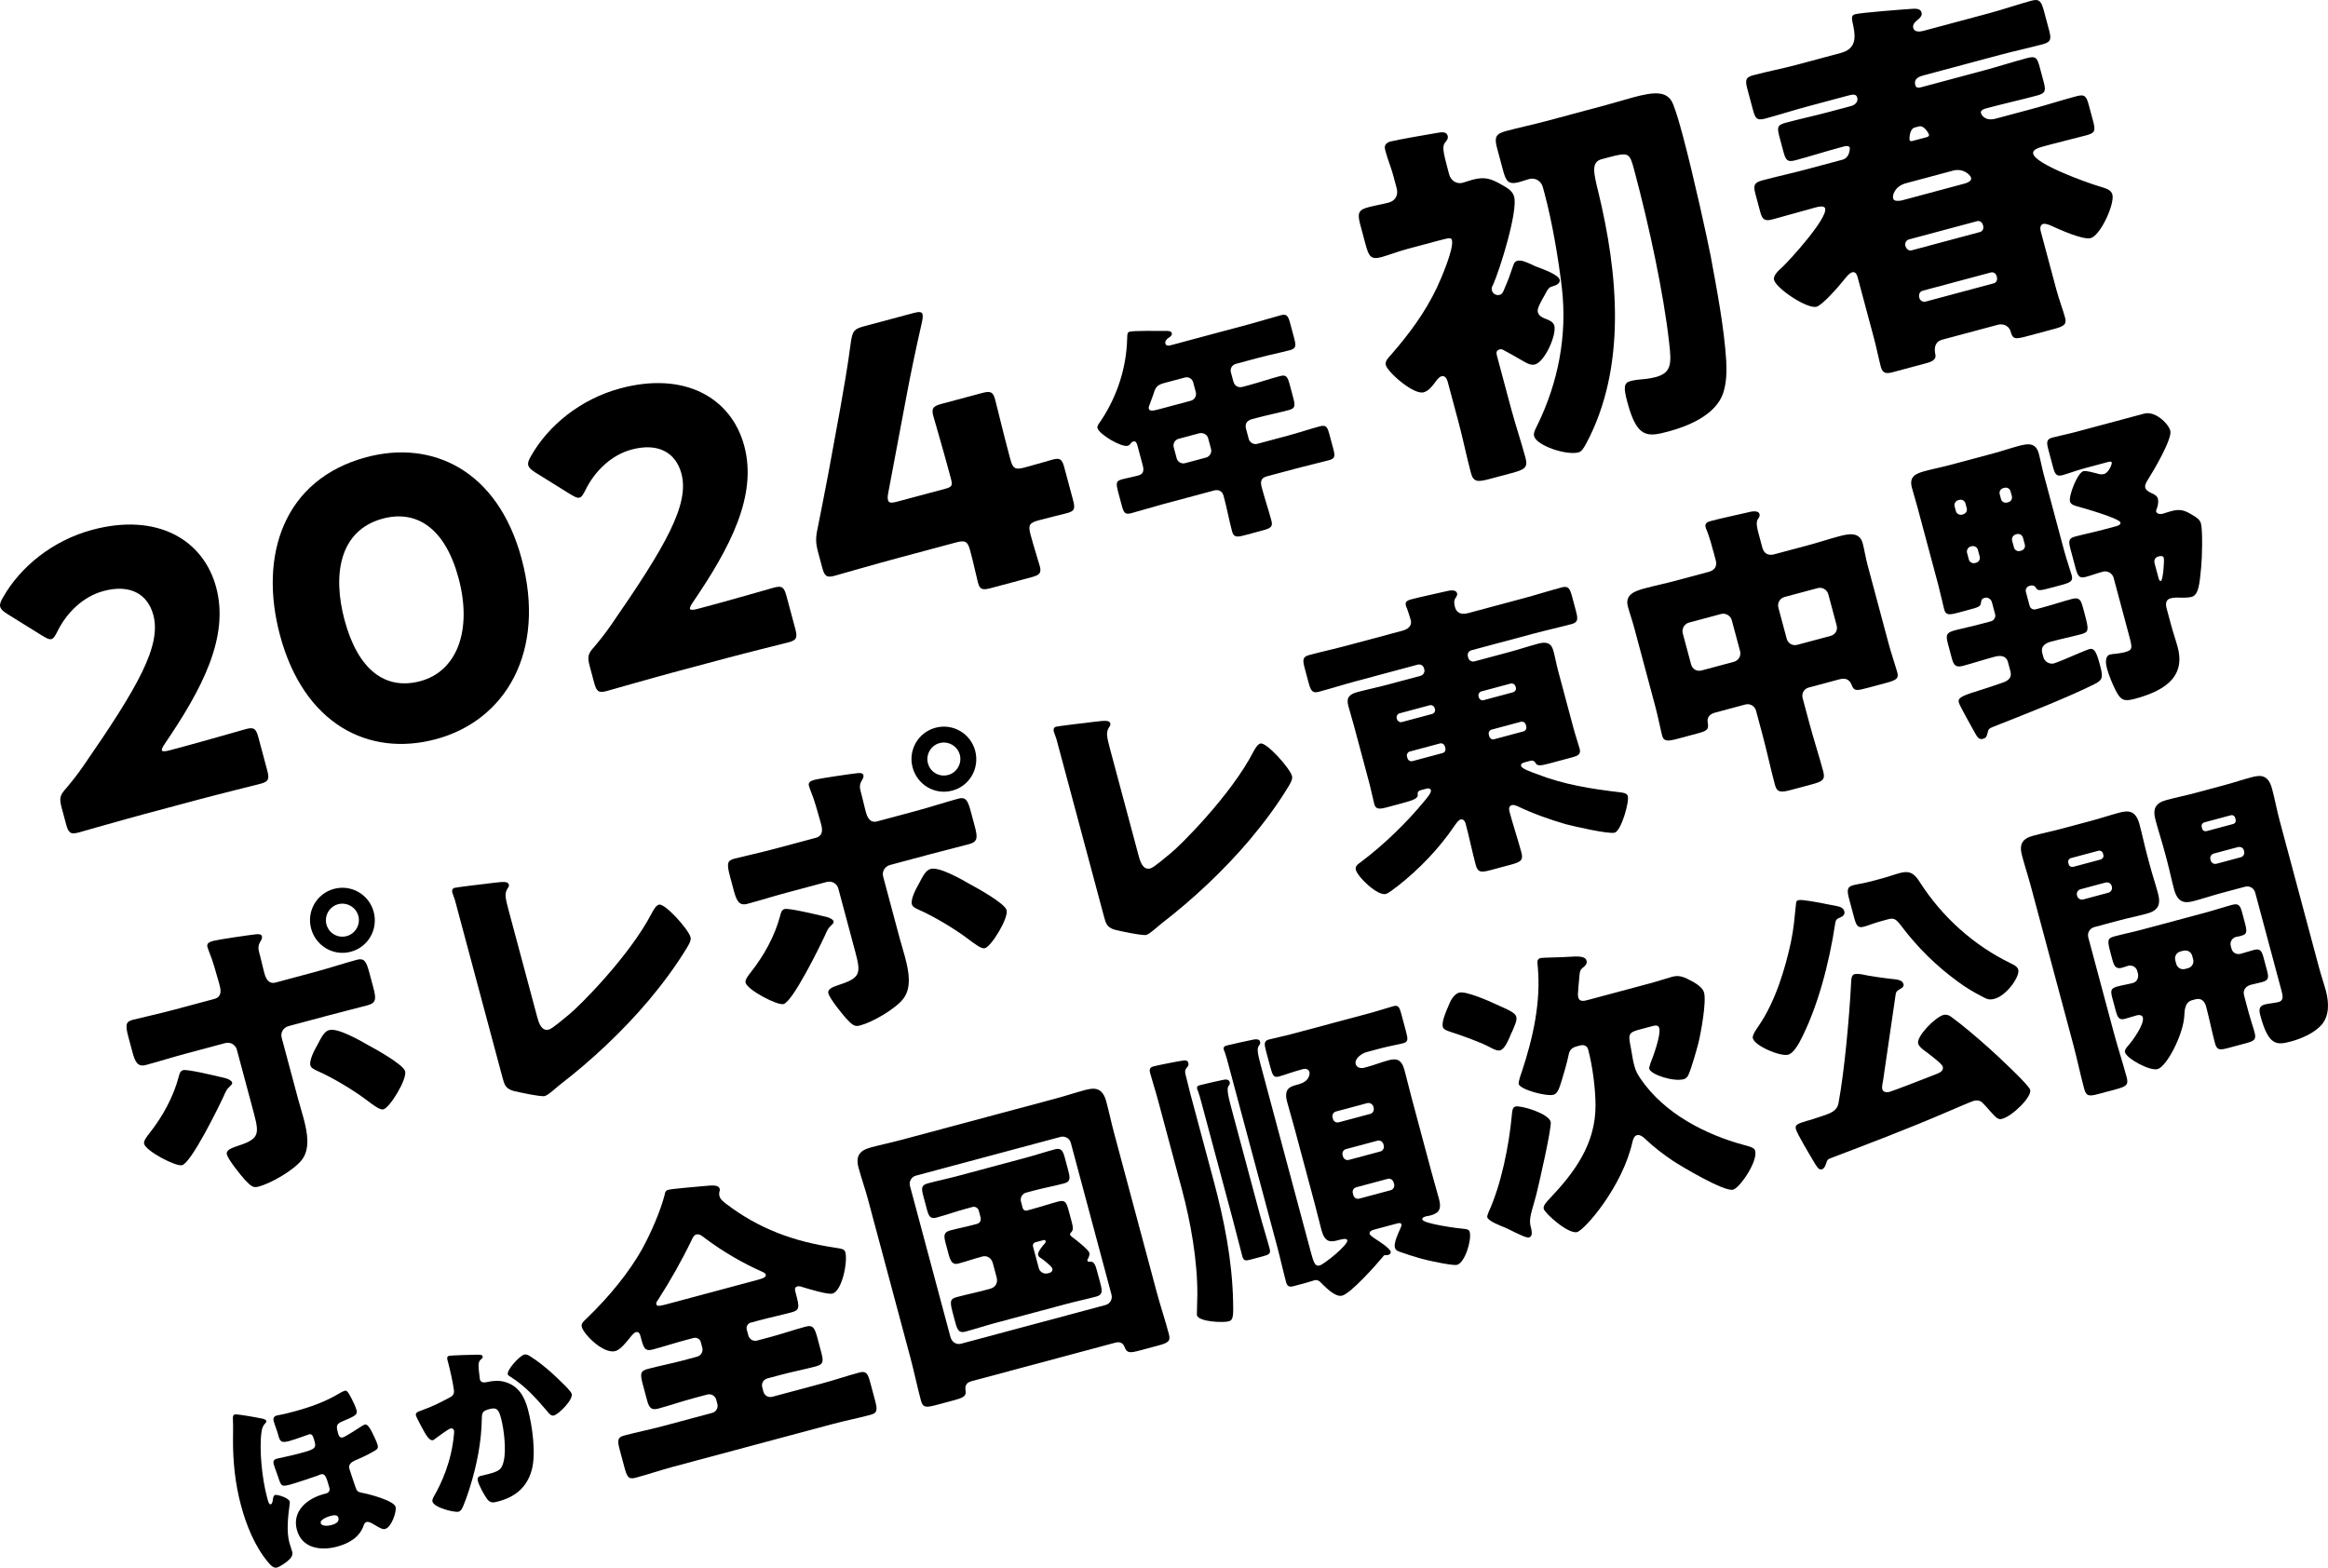 <?xml version="1.0" encoding="UTF-8"?><svg id="_レイヤー_1" xmlns="http://www.w3.org/2000/svg" viewBox="0 0 284.198 191.398"><defs><style>.cls-1{stroke-width:0px;}</style></defs><path class="cls-1" d="m22.434,91.142c2.377-.637,7.291-2.051,7.61-2.137.961-.257,1.217-.032,1.499,1.02l1.078,4.023c.282,1.052.172,1.375-.789,1.633-.319.086-5.282,1.317-7.659,1.954l-6.538,1.752c-2.424.649-7.749,2.174-8.068,2.26-.961.257-1.217.032-1.499-1.02l-.527-1.966c-.318-1.189-.266-1.546.568-2.455.743-.885,1.327-1.629,2-2.594,6.749-9.746,9.614-14.777,8.61-18.526-.674-2.515-2.785-3.811-6.076-2.93-2.607.698-4.592,2.798-5.635,4.94-.289.567-.457.857-.731.931s-.565-.094-1.086-.395l-4.351-2.705c-.477-.313-.732-.539-.818-.859-.074-.274.035-.598.337-1.119,2.13-3.756,6.072-6.968,10.918-8.266,7.864-2.107,13.545,1.173,15.113,7.026,1.629,6.081-1.721,12.417-6.293,19.13-.28.418-.369.638-.332.775s.336.155.885.008l1.783-.478Z"/><path class="cls-1" d="m63.681,68.233c3.038,11.339-1.965,19.735-10.469,22.014-8.23,2.205-16.128-1.854-19.03-12.689-2.609-9.738.438-19.032,10.542-21.739,8.047-2.156,16.055,1.579,18.958,12.415Zm-21.621,7.459c1.641,6.127,5.002,8.607,9.253,7.468,4.481-1.2,6.372-6.215,4.669-12.57-1.641-6.127-5.135-8.376-9.25-7.273-5.303,1.421-6.154,6.843-4.672,12.375Z"/><path class="cls-1" d="m86.9,73.871c2.377-.637,7.291-2.051,7.61-2.137.961-.257,1.217-.032,1.499,1.02l1.078,4.023c.282,1.052.172,1.375-.789,1.633-.319.086-5.282,1.317-7.659,1.954l-6.538,1.752c-2.424.649-7.749,2.174-8.068,2.26-.961.257-1.217.032-1.499-1.02l-.527-1.966c-.318-1.189-.266-1.546.568-2.455.743-.885,1.327-1.629,2-2.594,6.749-9.746,9.614-14.777,8.61-18.526-.674-2.515-2.785-3.811-6.076-2.93-2.607.698-4.592,2.798-5.635,4.94-.289.567-.457.857-.731.931s-.565-.094-1.086-.395l-4.351-2.705c-.477-.313-.732-.539-.818-.859-.074-.274.035-.598.337-1.119,2.13-3.756,6.072-6.968,10.918-8.266,7.864-2.107,13.545,1.173,15.113,7.026,1.629,6.081-1.721,12.417-6.293,19.13-.28.418-.369.638-.332.775s.336.155.885.008l1.783-.478Z"/><path class="cls-1" d="m125.804,65.261c.416,1.554.973,3.267,1.133,3.862.233.868-.051,1.092-1.057,1.361l-4.893,1.311c-1.006.269-1.362.218-1.595-.651-.159-.595-.534-2.356-.95-3.91-.306-1.143-.596-1.311-1.739-1.004l-6.858,1.837c-3.063.821-7.656,2.149-7.976,2.235-.96.257-1.216.032-1.498-1.02l-.502-1.874c-.282-1.052-.316-1.728-.07-2.823.467-2.281.909-4.654,1.342-6.877l1.452-7.935c.388-2.211.881-4.94,1.299-8.139.208-1.232.388-1.476,1.577-1.795l6.034-1.617c.686-.184,1.03-.178,1.116.142.049.183.031.482-.053.897-.877,3.861-1.407,6.453-1.892,9.033l-2.245,11.921c-.085.415-.069.655-.02.839.098.366.396.384,1.128.188l5.852-1.568c.823-.22.923-.395.702-1.217l-.282-1.052c-.6-2.24-1.781-6.285-1.867-6.605-.257-.96-.032-1.216,1.019-1.498l4.893-1.311c1.051-.282,1.375-.173,1.632.788.086.32,1.084,4.414,1.684,6.654l.171.64c.306,1.143.596,1.311,1.739,1.004,1.555-.417,2.822-.805,3.416-.964.915-.245,1.159-.065,1.441.986l1.066,3.977c.282,1.052.161,1.329-.755,1.574-.594.159-1.886.456-3.441.873-1.143.306-1.31.596-1.004,1.739Z"/><path class="cls-1" d="m150.895,44.417c-.496.133-.752.576-.627,1.043l.289,1.078c.164.612.6.839,1.182.683l.612-.164c1.312-.351,2.6-.79,3.911-1.141.787-.211.932.094,1.213,1.143l.367,1.37c.289,1.078.316,1.415-.471,1.626-1.311.351-2.646.615-3.957.967l-.583.156c-.583.156-.884.549-.721,1.161l.336,1.253c.117.437.598.714,1.035.597l3.73-.999c1.312-.351,2.6-.79,3.912-1.141.787-.211.931.094,1.181,1.027l.437,1.632c.258.962.278,1.269-.509,1.48-1.312.351-2.639.644-3.951.996l-3.643.976c-.728.195-.786.679-.615,1.32.367,1.37.822,2.716,1.189,4.086.203.758-.094.931-1.143,1.212l-2.128.57c-.933.25-1.335.264-1.53-.465-.367-1.369-.617-2.771-.984-4.14l-.063-.233c-.148-.554-.613-.773-1.138-.632l-6.237,1.671c-1.312.351-2.608.761-3.889,1.105-.787.211-.924-.065-1.182-1.027l-.351-1.312c-.375-1.399-.363-1.589.482-1.816.408-.109,1.036-.215,1.94-.457.64-.172.662-.677.521-1.202l-.64-2.39c-.102-.379-.202-.633-.522-.548-.146.039-.197.084-.289.202-.085.148-.238.282-.383.321-.787.211-3.5-1.405-3.703-2.163-.063-.233.167-.545.396-.856,2.006-3.005,3.141-6.464,3.233-10.081.013-.534.017-.754.308-.832.496-.133,3.599-.09,4.316-.094.345.001.747-.013.825.279.062.233-.169.42-.329.525-.079.052-.565.338-.455.747.078.291.414.264.618.209l9.734-2.608c1.253-.336,2.491-.73,3.744-1.066.758-.203.91.131,1.159,1.064l.445,1.661c.258.962.294,1.327-.465,1.53-1.253.336-2.53.584-3.783.92l-2.827.757Zm-8.801,2.358c-.933.25-1.059.596-1.344,1.516-.104.309-.252.692-.434,1.178-.057.14-.112.28-.073.425.102.379.626.238,1.471.012l3.673-.984c.437-.117.714-.598.597-1.035l-.32-1.195c-.125-.466-.569-.722-1.035-.597l-2.535.679Zm1.789,6.799c-.466.125-.714.597-.597,1.035l.359,1.341c.117.437.569.722,1.035.597l2.565-.687c.437-.117.714-.598.597-1.035l-.359-1.341c-.117-.437-.627-.707-1.093-.582l-2.507.672Z"/><path class="cls-1" d="m184.46,49.841c.551,2.057,1.24,4.078,1.779,6.089.319,1.189-.206,1.427-1.669,1.819l-2.652.711c-1.463.392-2.036.448-2.343-.695-.551-2.057-.965-4.151-1.517-6.209l-1.323-4.938c-.098-.366-.311-.799-.768-.676-.32.086-.601.504-.781.748-.359.488-.797,1.047-1.392,1.206-1.234.331-4.381-2.452-4.614-3.321-.135-.502.341-.924.679-1.309,2.207-2.552,4.083-5.063,5.558-8.153.499-1.065,2.101-4.777,1.832-5.783-.086-.32-.235-.329-1.698.063l-3.795,1.017c-1.143.306-2.249.749-3.118.982-1.28.343-1.539-.078-1.943-1.586l-.612-2.286c-.367-1.371-.353-1.866.927-2.209.823-.22,1.716-.362,2.539-.582s1.167-.95.959-1.727l-.441-1.646c-.208-.777-.664-1.929-.872-2.706l-.11-.412c-.147-.548.216-.842.673-.964.686-.184,4.944-.932,5.838-1.074.378-.052.984-.165,1.131.383.086.32-.061.506-.353.879-.325.43-.163,1.22.363,3.186l.172.64c.208.777.916,1.224,1.647,1.029.412-.11.765-.254,1.177-.364,1.555-.417,2.318-.131,3.651.639.58.335,1.263.691,1.459,1.422.478,1.783-1.734,8.893-2.564,10.732-.134.232-.222.451-.149.726.11.411.562.634.927.536s.475-.421.618-.803c.432-.948.706-1.757,1.034-2.727.11-.323.198-.543.518-.629.457-.122.954.087,1.845.486.231.134.394.189.775.331.6.231,2.391.879,2.55,1.473.122.457-.447.707-.813.805-.503.135-.57.251-1.06,1.166-.167.29-.335.58-.523.973-.155.336-.355.683-.258,1.049.122.457.562.634.839.755.439.176,1.028.362,1.163.865.306,1.143-1.166,4.428-2.355,4.747-.548.147-1.024-.166-1.894-.668-.696-.402-1.275-.736-1.959-1.092-.231-.134-.323-.11-.506-.061-.457.122-.347.534-.261.854l1.69,6.309Zm11.686-37.04c1.234-.331,2.32-.67,3.234-.915,2.606-.698,4.234-.841,4.895.893.312.799.713,2.112,1.141,3.713,1.36,5.075,3.064,12.899,3.429,14.811.758,4.109,1.626,8.63,1.889,12.724.069,1.354.045,2.732-.392,4.025-.921,2.599-4.182,3.962-6.651,4.624-2.606.698-3.843.834-5.019-3.555-.465-1.737-.488-2.369.381-2.601.502-.135,1.362-.218,1.89-.261.332-.04.802-.117,1.167-.215,1.966-.527,1.959-1.652,1.651-4.264-.674-5.994-2.431-14.196-4.256-21.009-.576-2.149-.646-2.227-3.252-1.529l-.731.196c-1.281.343-.983,1.635-.429,3.888,2.43,9.983,3.553,21.491-1.479,30.876-.235.405-.491.915-.902,1.026-1.509.404-5.124-.833-5.43-1.975-.11-.412.191-.933.414-1.385,2.53-5.186,3.64-10.922,2.98-16.675-.415-3.564-1.191-8.109-2.11-11.538l-.208-.777c-.208-.777-.916-1.225-1.694-1.017-.412.11-.811.266-1.177.364-1.326.355-1.631-.053-1.998-1.424l-.735-2.743c-.343-1.28-.167-1.719,1.067-2.05,1.646-.441,3.271-.779,4.871-1.207l7.452-1.997Z"/><path class="cls-1" d="m237.146,41.459c-.96.257-1.05,1.016-.876,1.852.126.652-.547.882-1.188,1.053l-4.024,1.078c-.731.196-1.225.181-1.445-.642-.269-1.006-.522-2.31-.84-3.499l-1.96-7.315c-.086-.32-.233-.869-.69-.746-.411.11-.837.715-1.096,1.029-.551.687-2.534,2.982-3.265,3.178-1.143.306-4.906-2.214-5.187-3.265-.147-.549.565-1.18,1.041-1.602.938-.889,5.515-5.937,5.196-7.125-.11-.412-.888-.204-1.162-.13-1.738.466-3.508.989-5.246,1.455-.96.257-1.262.044-1.519-.916l-.588-2.195c-.269-1.006-.173-1.374.833-1.644,1.783-.478,3.591-.864,5.374-1.342l4.434-1.188c.914-.245.895-1.416.883-1.461-.061-.229-.406-.234-.635-.173l-.64.172c-1.783.478-3.542,1.047-5.324,1.525-1.052.282-1.23-.014-1.524-1.111l-.453-1.692c-.318-1.189-.3-1.488.752-1.769,1.782-.477,3.59-.864,5.373-1.342l2.606-.698c.457-.122.899-.486.752-1.035-.11-.411-.455-.417-1.049-.258l-5.03,1.347c-1.737.465-3.45,1.022-5.187,1.487-1.006.269-1.195-.071-1.477-1.123l-.649-2.423c-.282-1.052-.3-1.488.659-1.745,1.783-.478,3.558-.806,5.295-1.272l5.395-1.445c1.783-.478,1.9-1.685,1.575-3.264-.223-1.018-.309-1.338.239-1.485.687-.184,6.109-.608,7.027-.658.436-.019.93-.004,1.053.453.086.32-.094.564-.332.775-.316.281-.816.611-.681,1.114s.766.48,1.177.37l8.047-2.156c1.783-.478,3.483-1.08,5.22-1.545,1.006-.269,1.208.117,1.551,1.398l.563,2.103c.306,1.143.313,1.533-.739,1.815-1.737.465-3.499.84-5.236,1.305l-9.327,2.499c-.412.11-1.234.331-1.002,1.199.098.366.43.326.704.252l7.59-2.033c1.782-.477,3.541-1.046,5.324-1.524,1.098-.294,1.263-.044,1.581,1.144l.453,1.692c.294,1.097.288,1.442-.763,1.723-2.058.551-4.14,1.011-6.152,1.55-.274.073-.823.22-.725.586.086.32.568,1.024,1.802.693l4.481-1.2c1.783-.478,3.542-1.047,5.371-1.537,1.051-.282,1.229.014,1.535,1.157l.478,1.783c.331,1.234.313,1.533-.784,1.827-1.372.368-2.756.689-4.128,1.057l-1.098.294c-.731.196-1.404.425-1.27.928.343,1.28,6.522,3.496,7.908,3.909,1.015.316,1.592.456,1.751,1.05.306,1.143-1.454,4.996-2.644,5.315-.961.257-3.865-1.072-4.814-1.504-.278-.122-.717-.298-.99-.225-.366.098-.393.546-.307.866l1.911,7.132c.331,1.234.823,2.523,1.068,3.438.233.868-.2,1.083-1.388,1.401l-3.292.882c-1.463.392-1.716.362-1.986-.644-.098-.366-.614-1.011-1.575-.754l-6.721,1.801Zm-4.507-11.337c.132.307.388.533.754.435l8.321-2.229c.319-.086.474-.421.389-.741l-.037-.137c-.086-.32-.388-.533-.707-.447l-8.321,2.229c-.32.086-.522.434-.436.754l.037.137Zm1.678,6.264c.086.32.434.521.754.435l8.321-2.229c.319-.086.474-.421.389-.741l-.037-.137c-.086-.32-.388-.533-.707-.448l-8.321,2.229c-.366.098-.475.421-.436.754l.037.137Zm5.473-13.961c.32-.086.947-.303.837-.714s-1.007-1.201-2.196-.882l-5.761,1.543c-1.371.367-1.663,1.475-1.565,1.841.11.411.671.31,1.003.27l7.682-2.058Zm-6.051-6.856c-.64.172-.654,1.401-.63,1.492.049.183.198.192.336.155l1.782-.477c.138-.037.308-.132.259-.314-.024-.091-.559-1.173-1.245-.99l-.502.135Z"/><path class="cls-1" d="m27.442,131.612c.463.112.835.327.894.548.049.184-.141.352-.269.466-.471.441-.522.691-.772,1.23-.623,1.347-3.93,8.097-5.069,8.402-.734.197-4.389-1.696-4.635-2.614-.098-.367.408-.975.643-1.274,1.589-2,2.94-4.448,3.582-6.902.078-.296.163-.713.53-.811.514-.138,3.541.586,5.096.956Zm-1.286-9.65c.954-.256.811-1.083.654-1.671l-.088-.33c-.43-1.459-.649-2.424-1.226-3.843-.039-.147-.125-.321-.174-.505-.118-.44.23-.612.743-.75.551-.148,4.488-.73,5.177-.797.231-.022.654-.057.732.237.069.257-.102.499-.209.686-.269.465-.255.816-.117,1.33l.128.477c.148.551.259,1.111.416,1.699l.088.33c.158.588.484,1.366,1.365,1.13l4.736-1.269c1.69-.453,3.789-1.133,5.185-1.507.881-.236,1.145.165,1.509,1.524l.502,1.873c.364,1.359.345,1.875-.683,2.15-1.689.452-3.387.868-5.077,1.321l-4.589,1.23c-.624.167-1.01.782-.843,1.407l2.016,7.527c.197.734.44,1.496.646,2.267.511,1.909.82,3.794-.199,5.13-.966,1.243-3.724,2.847-5.266,3.26-.661.177-.904.006-1.73-.875-.507-.572-1.976-2.383-2.153-3.043-.148-.551.65-.804,1.045-.949,2.824-.914,2.983-1.35,2.255-4.067l-2.085-7.784c-.167-.625-.809-.964-1.433-.797l-4.883,1.308c-1.615.433-3.175.929-4.79,1.362-.991.266-1.315-.356-1.649-1.604l-.482-1.8c-.413-1.542-.308-1.885.536-2.111.478-.128,3.335-.775,4.95-1.208l4.994-1.338Zm18.831,5.659c.874.474,4.244,2.326,4.47,3.17.256.955-1.844,4.429-2.651,4.646-.404.108-1.142-.441-2.178-1.226-1.476-1.101-3.926-2.608-5.933-3.487-.316-.151-.715-.32-.803-.65-.167-.624.512-1.908.835-2.466.572-1.098.884-1.693,1.471-1.85,1.065-.285,3.812,1.3,4.789,1.865Zm.63-16.303c.571,2.13-.656,4.307-2.785,4.878s-4.281-.702-4.852-2.832c-.561-2.093.666-4.271,2.796-4.842s4.28.703,4.841,2.796Zm-5.764,1.544c.295,1.101,1.402,1.71,2.468,1.425s1.709-1.403,1.424-2.467-1.402-1.71-2.467-1.425-1.71,1.402-1.425,2.468Z"/><path class="cls-1" d="m65.589,124.187c.236.881.583,1.733,1.426,1.507.441-.118,1.713-1.246,2.459-1.84,1.074-.839,7.386-7.094,10.127-12.433.215-.373.474-.875.841-.973.734-.197,3.6,3.01,3.856,3.965.108.404-.198.879-.412,1.251-1.391,2.301-3.014,4.468-4.714,6.497-3.137,3.713-6.94,7.29-10.791,10.25l-.964.809c-.227.179-.646.527-.903.596-.44.118-3.235-.472-3.828-.627-.983-.288-1.11-.765-1.347-1.646l-4.427-16.522-1.367-5.104c-.079-.294-.26-.678-.329-.935-.059-.22-.018-.507.276-.586s3.993-.519,4.793-.615c1.334-.161,1.731-.149,1.83.218.039.147-.004.276-.095.38-.449.671-.378,1.085.084,2.811l3.482,12.998Z"/><path class="cls-1" d="m100.869,111.94c.463.112.835.327.894.548.049.184-.141.352-.269.466-.471.441-.522.691-.772,1.23-.623,1.347-3.93,8.097-5.069,8.402-.734.197-4.389-1.696-4.635-2.614-.098-.367.408-.975.643-1.274,1.589-2,2.94-4.448,3.582-6.902.078-.296.163-.713.53-.811.514-.138,3.541.586,5.096.956Zm-1.286-9.65c.954-.256.811-1.083.654-1.671l-.088-.33c-.43-1.459-.649-2.424-1.226-3.843-.039-.147-.125-.321-.174-.505-.118-.44.23-.612.743-.75.551-.148,4.488-.73,5.177-.797.231-.022.654-.057.732.237.069.257-.102.499-.209.686-.269.465-.255.816-.117,1.33l.128.477c.148.551.259,1.111.416,1.699l.088.33c.158.588.484,1.366,1.365,1.13l4.736-1.269c1.69-.453,3.789-1.133,5.185-1.507.881-.236,1.145.165,1.509,1.524l.502,1.873c.364,1.359.345,1.875-.683,2.15-1.689.452-3.387.868-5.077,1.321l-4.589,1.23c-.624.167-1.01.782-.843,1.407l2.016,7.527c.197.734.44,1.496.646,2.267.511,1.909.82,3.794-.199,5.13-.966,1.243-3.724,2.847-5.266,3.26-.661.177-.904.006-1.73-.875-.507-.572-1.976-2.383-2.153-3.043-.148-.551.65-.804,1.045-.949,2.824-.914,2.983-1.35,2.255-4.067l-2.085-7.784c-.167-.625-.809-.964-1.433-.797l-4.883,1.308c-1.615.433-3.175.929-4.79,1.362-.991.266-1.315-.356-1.649-1.604l-.482-1.8c-.413-1.542-.308-1.885.536-2.111.478-.128,3.335-.775,4.95-1.208l4.994-1.338Zm18.831,5.659c.874.474,4.244,2.326,4.47,3.17.256.955-1.844,4.429-2.651,4.646-.404.108-1.142-.441-2.178-1.226-1.476-1.101-3.926-2.608-5.932-3.488-.317-.151-.716-.32-.804-.65-.167-.624.512-1.908.835-2.466.572-1.098.884-1.693,1.471-1.85,1.065-.285,3.811,1.301,4.789,1.865Zm.63-16.303c.571,2.13-.656,4.307-2.785,4.878s-4.281-.702-4.852-2.832c-.561-2.093.666-4.271,2.796-4.842s4.28.703,4.841,2.796Zm-5.764,1.544c.295,1.101,1.402,1.71,2.468,1.425s1.709-1.403,1.424-2.467-1.402-1.71-2.467-1.425-1.71,1.402-1.425,2.468Z"/><path class="cls-1" d="m139.015,104.515c.236.881.583,1.733,1.426,1.507.441-.118,1.713-1.246,2.459-1.84,1.074-.839,7.386-7.094,10.127-12.433.215-.373.474-.875.841-.973.734-.197,3.6,3.01,3.856,3.965.108.404-.198.879-.412,1.251-1.391,2.301-3.014,4.468-4.714,6.497-3.137,3.713-6.94,7.29-10.791,10.25l-.964.809c-.227.179-.646.527-.903.596-.44.118-3.235-.472-3.828-.627-.983-.288-1.11-.765-1.347-1.646l-4.427-16.522-1.367-5.104c-.079-.294-.26-.678-.329-.935-.059-.22-.018-.507.276-.586s3.993-.519,4.793-.615c1.334-.161,1.731-.149,1.83.218.039.147-.004.276-.095.38-.449.671-.378,1.085.084,2.811l3.482,12.998Z"/><path class="cls-1" d="m173.49,96.459c-.294.079-.458.202-.415.505.065.534-.477.718-2.129,1.161l-1.615.433c-.918.246-1.378.29-1.565-.407-.177-.661-.369-1.672-.625-2.626l-1.869-6.976c-.216-.808-.47-1.605-.676-2.377-.275-1.028.17-1.423,1.125-1.679,1.212-.325,2.443-.575,3.655-.9l4.076-1.092c.294-.079.508-.451.43-.745l-.049-.184c-.089-.331-.45-.509-.744-.43l-7.454,1.997c-1.542.413-3.101.909-4.643,1.322-.808.216-.989-.168-1.265-1.196l-.433-1.615c-.285-1.065-.31-1.452.534-1.678,1.541-.413,3.103-.752,4.645-1.165l6.757-1.81c1.027-.275,1.091-.922,1.002-1.252-.098-.367-.332-1.092-.477-1.486-.067-.1-.096-.21-.135-.357-.118-.44.23-.612.597-.711,1.432-.384,2.893-.657,4.299-.995.551-.148,1.241-.214,1.359.226.069.257-.085.416-.22.649-.198.289-.126.703-.027,1.07.148.551.615.977,1.57.721l6.83-1.83c1.542-.413,3.065-.9,4.607-1.313.844-.226,1.016.122,1.301,1.187l.433,1.615c.275,1.028.31,1.451-.497,1.668-1.542.413-3.14.763-4.682,1.176l-7.563,2.026c-.331.089-.519.414-.431.745l.049.184c.079.293.414.519.745.43l4.222-1.131c1.175-.315,2.366-.713,3.578-1.038.918-.246,1.574-.146,1.849.882.207.771.35,1.598.566,2.406l1.869,6.976c.275,1.028.604,1.963.772,2.587.177.661-.244.852-.904,1.029l-2.791.748c-1.138.305-1.525.329-1.716-.091-.142-.237-.355-.298-.612-.23l-.698.187c-.257.069-.504.174-.425.468.089.331,1.517.814,1.823.928,3.471,1.353,6.669,1.834,10.328,2.27.287.041.777.106.866.437.207.771-.823,4.274-1.595,4.48s-5.01-.783-5.983-1.033c-2.047-.593-4.051-1.316-5.947-2.224-.177-.07-.436-.158-.62-.109-.367.098-.389.459-.301.789.443,1.653,1.006,3.312,1.458,5.001.256.955-.082,1.163-1.33,1.498l-2.387.639c-1.138.305-1.598.349-1.854-.606-.452-1.689-.786-3.371-1.238-5.059-.069-.257-.277-.595-.608-.507-.294.079-.626.601-.797.843-1.862,2.742-4.328,5.292-6.931,7.327-.064.057-.128.113-.201.133-.354.292-.91.716-1.203.795-.991.266-3.419-2.035-3.665-2.954-.128-.477.32-.715.711-1.017,2.75-2.075,5.499-4.739,7.695-7.413.208-.252.841-.973.763-1.267-.069-.257-.309-.271-.566-.203l-.624.167Zm-2.948-8.655c.069.257.348.419.605.35l3.672-.984c.257-.069.427-.311.358-.569l-.039-.147c-.069-.257-.348-.419-.605-.35l-3.672.984c-.257.069-.418.348-.349.605l.029.11Zm1.269,4.736c.079.294.358.455.614.387l3.672-.984c.257-.069.427-.311.349-.605l-.059-.221c-.069-.257-.348-.418-.604-.349l-3.672.984c-.257.069-.418.348-.349.605l.049.184Zm8.727-7.375c.106.247.302.392.596.313l3.561-.954c.257-.069.428-.312.359-.569l-.039-.147c-.069-.257-.349-.418-.606-.35l-3.561.954c-.257.069-.419.348-.35.606l.039.147Zm1.269,4.737c.116.284.311.428.605.349l3.561-.954c.257-.069.428-.312.35-.605l-.059-.221c-.069-.257-.349-.418-.605-.349l-3.561.954c-.257.069-.419.348-.35.605l.059.221Z"/><path class="cls-1" d="m220.817,83.937c-.587.157-.91.716-.753,1.303l.817,3.048c.531,1.983,1.163,3.899,1.694,5.882.275,1.028-.098,1.246-1.421,1.601l-2.423.649c-1.248.334-1.782.398-2.047-.593-.541-2.019-.963-4.031-1.494-6.014l-.817-3.048c-.157-.587-.752-.9-1.303-.753l-3.672.984c-.697.187-1.059.598-.909,1.306.124.754-.104.933-1.206,1.228l-2.35.63c-1.321.354-1.819.409-2.025-.362-.167-.624-.509-2.343-.834-3.554l-2.567-9.583c-.246-.918-.555-1.779-.781-2.624-.403-1.506.982-1.916,2.12-2.221,1.211-.324,2.406-.566,3.618-.891l4.149-1.112c.697-.187,1.039-.672.843-1.407l-.177-.661c-.246-.918-.58-2.166-.926-3.018-.067-.1-.106-.247-.135-.357-.138-.514.257-.659.623-.757,1.506-.403,3.078-.707,4.556-1.063.367-.098,1.259-.298,1.397.216.069.257-.049.407-.22.649-.215.373-.085,1.007.092,1.667l.472,1.762c.207.771.746,1.02,1.48.824l4.259-1.141c1.175-.315,2.367-.713,3.578-1.037,1.102-.295,2.543-.642,2.937.826.217.808.333,1.682.609,2.71l2.567,9.583c.325,1.212.887,2.871,1.054,3.496.207.771-.177.952-1.499,1.306l-2.166.58c-1.322.354-1.626.396-1.906-.355-.27-.715-.789-.89-1.486-.703l-3.746,1.003Zm-14.376-2.838c.167.624.716.91,1.303.753l3.929-1.053c.551-.148.909-.716.752-1.303l-1.013-3.782c-.148-.551-.752-.901-1.303-.753l-3.929,1.053c-.551.148-.9.753-.752,1.304l1.013,3.782Zm16.757-8.543c-.148-.551-.716-.91-1.304-.753l-4.039,1.082c-.587.157-.9.753-.753,1.304l1.013,3.782c.157.587.717.91,1.304.752l4.039-1.082c.588-.158.92-.679.753-1.303l-1.013-3.782Z"/><path class="cls-1" d="m234.11,62.038c-.226-.845-.489-1.679-.715-2.524-.364-1.359.525-1.715,1.626-2.01,1.027-.275,2.039-.467,3.03-.733l5.434-1.456c.991-.266,1.963-.605,2.954-.87,1.102-.295,2.085-.44,2.449.918.226.844.379,1.708.605,2.553l2.508,9.362c.285,1.065.789,2.504.907,2.945.197.734-.151.906-1.363,1.231l-1.027.275c-1.615.433-1.736.425-2.01-.013-.189-.264-.429-.279-.723-.2-.366.098-.555.425-.467.755l.453,1.689c.089.331.415.518.745.43l.808-.216c1.212-.325,2.403-.723,3.615-1.048.918-.246,1.1.138,1.355,1.093l.217.808c.502,1.872.497,2.149-.421,2.395-1.212.325-2.443.576-3.655.901-.551.148-1.376.447-1.11,1.438l.128.478c.148.551.753.9,1.304.752.257-.069,1.924-.751,2.308-.933.21-.096,1.766-.749,1.987-.808.661-.177.912.464,1.325,2.007.403,1.505.279,1.774-.691,2.271-3.191,1.602-8.852,3.827-12.305,5.185-.605.241-.632.288-.761.834-.069.333-.166.556-.533.654-.514.138-.686-.21-.971-.685-.304-.548-1.882-3.352-1.98-3.719-.177-.661.401-.855,3.052-1.683.651-.214,1.412-.457,2.31-.777.614-.204,1.143-.582.937-1.353l-.305-1.138c-.226-.844-.974-.841-1.634-.664-1.322.354-2.587.772-3.872,1.116-.881.236-1.127-.092-1.363-.973l-.462-1.726c-.305-1.138-.171-1.371.931-1.666.697-.187,1.746-.389,3.361-.821l.954-.256c.367-.098.62-.481.511-.885l-.384-1.432c-.108-.404-.491-.656-.895-.547-.257.069-.384.182-.425.468-.072.61-.146.63-1.762,1.062l-.991.266c-1.175.315-1.562.339-1.759-.395-.138-.514-.478-2.076-.724-2.994l-2.508-9.362Zm5.554.755c.357-.135.519-.414.431-.745l-.157-.587c-.088-.33-.414-.519-.745-.43l-.147.039c-.294.079-.519.415-.431.745l.157.587c.089.331.451.509.745.43l.147-.039Zm.896,3.931c-.294.079-.509.451-.431.745l.226.844c.089.331.451.509.745.43l.147-.039c.331-.089.519-.414.431-.745l-.226-.844c-.079-.293-.368-.492-.745-.43l-.147.039Zm4.611-5.407c.331-.089.519-.414.431-.745l-.157-.587c-.088-.33-.414-.519-.745-.43l-.147.039c-.33.088-.519.415-.431.745l.157.587c.089.331.368.492.745.43l.147-.039Zm.896,3.931c-.357.135-.509.451-.431.745l.226.844c.089.331.415.518.745.43l.147-.039c.331-.089.519-.414.431-.745l-.226-.844c-.079-.293-.414-.519-.745-.43l-.147.039Zm12.32-1.018c.184-.049.541-.184.472-.441-.138-.514-4.483-1.751-5.206-1.95-.343-.105-.843-.207-.951-.611-.187-.697.909-3.51,1.644-3.706.33-.088,1.313.199,1.692.294.26.088.547.129.803.061.624-.167,1.002-1.252.963-1.399-.049-.184-.342-.105-.453-.076l-2.864.767c-1.066.285-2.027.661-2.688.838-.772.207-.943-.141-1.179-1.022l-.541-2.02c-.256-.955-.281-1.341.491-1.548.697-.187,1.782-.399,2.737-.655l8.444-2.262c1.359-.364,2.962,1.213,3.198,2.095.256.955-2.012,4.828-2.623,5.779-.188.326-.54.774-.432,1.178s.72.633,1.036.785c.233.134.429.279.498.535.098.367.013.784-.092,1.127-.055.093-.142.353-.113.463.049.184.339.381.815.254.331-.089.651-.214,1.019-.312,1.138-.305,1.667-.093,2.655.509.419.242.848.52.976.998.226.844.144,4.211.033,5.264-.196,2.059-.293,3.463-1.174,3.699-.367.098-.994.109-1.511.09-.323-.031-.784.013-1.078.092-.587.157-.596.711-.458,1.225l.531,1.983c.246.918.565,1.816.821,2.771,1.043,3.892-2.085,5.438-5.279,6.294-1.285.344-1.695.14-2.276-1.003-.41-.796-.861-1.895-1.088-2.739-.138-.514-.283-1.498.377-1.675.184-.049.451-.082.608-.084.304-.042.837-.106,1.131-.185,1.027-.275,1.025-.432.592-2.048l-1.889-7.05c-.148-.551-.753-.9-1.304-.753-.734.197-1.412.457-2.109.644-.808.216-.979-.131-1.265-1.196l-.57-2.129c-.266-.992-.291-1.378.517-1.595,1.065-.285,2.223-.517,3.471-.851l1.615-.433Zm5.083,6.194c.079.293.148.551.331.502.257-.069.437-2.478.349-2.809-.079-.294-.419-.242-.639-.183-.403.108-.565.387-.493.801l.453,1.689Z"/><path class="cls-1" d="m31.918,173.175c.308.063.548.145.591.303s-.153.333-.249.431c-.234.306-.308.665-.352,1.042-.271,2.162.106,5.656.671,7.764l.103.386c.097.362.187.606.391.551.159-.043.216-.373.256-.676.025-.177.084-.411.265-.459.272-.073,1.651.359,1.766.79.03.114.006.29-.009.416-.188,1.386-.396,3.24-.025,4.623.097.362.24.713.337,1.076.121.453-.1.804-.6,1.205-.342.262-.871.646-1.279.756-.363.097-.722-.244-1.081-.682-1.615-1.948-2.637-4.492-3.286-6.918-.71-2.652-.989-5.322-.973-8.072.004-.803.03-1.611-.011-2.402-.009-.216-.027-.551.222-.618.295-.079,2.75.38,3.264.486Zm11.019-2.393c.201.384.477.965.593,1.396.146.544-.176.703-1.77,1.373-.786.332-.707.627-.464,1.534.073.272.253.491.571.406.271-.073,1.972-1.16,2.344-1.405.101-.076.209-.129.345-.165.249-.067.511.276.799.806.194.361.649,1.332.746,1.695.115.431-.048.547-.77.935-.677.376-1.372.683-2.089.997-.368.172-.727.462-.594.961.079.295.605,1.805.744,2.23.162.515.312.621.797.709.788.129,3.898.948,4.104,1.718.152.567-.499,2.49-1.269,2.696-.272.073-.576-.064-1.272-.485-.403-.232-.725-.437-.996-.364-.249.067-.314.279-.395.519-.524,1.404-1.838,2.12-3.22,2.491-1.972.528-4.288.225-4.901-2.064s1.285-3.818,3.279-4.353l.295-.079c.318-.085.489-.35.404-.667-.395-1.473-.576-1.789-1.052-1.661-.114.03-.266.096-.373.148-.533.191-2.717.922-3.284,1.074-1.156.31-1.168.264-1.558-.919-.102-.288-.222-.645-.395-1.108-.036-.136-.101-.289-.138-.425-.103-.386.013-.586.398-.69.272-.073,1.634-.341,2.631-.608,1.745-.468,2.199-.589,1.986-1.382-.182-.68-.292-1.088-.7-.979-.181.048-1.634.608-2.451.827-1.042.279-1.121-.015-1.352-.877-.103-.385-.376-1.041-.522-1.585-.091-.34.041-.57.381-.661.09-.024.278-.05.391-.081.443-.07,1.214-.276,1.667-.398,2.063-.553,3.817-1.169,5.659-2.269.147-.088.423-.235.582-.278.295-.079.495.305.848.988Zm-3.78,15.176c.115.43.939.331,1.257.246.452-.121,1.053-.33.895-.92-.109-.408-.659-.285-.954-.206-.318.085-1.319.427-1.197.88Z"/><path class="cls-1" d="m58.237,165.395c.364,0,.633,0,.687.204.043.159-.115.298-.256.409-.336.285-.263.921-.177,1.602l.053.472c.013.142.022.261.034.307.055.204.188.338.342.37.257.052.507-.015.574-.033.596-.135,1.351-.216,2.032-.034,1.722.438,2.483,1.74,2.92,3.372.54,2.017,1.019,5.436.46,7.432-.596,2.128-2.017,3.261-4.102,3.82-.657.176-.97.187-1.348-.319-.344-.467-.961-1.589-1.113-2.155-.079-.295-.026-.552.292-.637s.64-.147.958-.232c1.382-.37,1.646-.563,1.892-1.552.336-1.377.048-3.9-.323-5.282-.285-1.066-.528-1.34-1.39-1.11-.771.207-.951.352-.954,1.155-.037,2.852-.62,5.753-1.474,8.46-.183.583-.719,2.209-1.014,2.652-.088.121-.184.219-.342.262-.499.134-2.997-.485-3.197-1.233-.061-.227.123-.543.271-.802.747-1.294,2.073-4.054,2.357-7.434.02-.199.035-.325.004-.438-.061-.227-.227-.304-.454-.243s-1.509.988-1.75,1.173c-.118.104-.236.209-.395.252-.385.103-.865-.692-1.259-1.436-.253-.491-.722-1.337-.783-1.564-.091-.34.146-.452.723-.655,1.46-.536,1.967-.818,3.333-1.524.429-.212.636-.438.571-.954-.112-.869-.457-2.428-.694-3.313l-.091-.34c-.061-.227-.07-.443.202-.516.226-.061,2.952-.135,3.412-.137Zm6.55.237c.846.527,1.625,1.168,2.382,1.815.069.078.19.168.323.302.74.676,2.198,2.035,2.301,2.42.194.725-1.57,2.485-2.181,2.649-.318.085-.574-.235-.754-.454-1.376-1.599-2.682-3.12-4.517-4.256-.115-.067-.316-.183-.353-.319-.14-.521,1.436-2.255,2.003-2.407.295-.079.559.093.795.249Z"/><path class="cls-1" d="m91.661,161.473c-.356.095-.6.465-.495.857l.191.711c.124.463.584.759,1.083.625l1.636-.438c1.423-.381,2.852-.879,4.275-1.26.961-.257,1.13.231,1.482,1.548l.381,1.423c.305,1.138.393,1.61-.567,1.868-1.458.391-2.91.665-4.332,1.046l-1.636.438c-.499.134-.749.62-.625,1.083l.143.533c.124.463.584.759,1.083.625l6.011-1.611c1.565-.419,3.066-.936,4.631-1.355.854-.229,1.038.179,1.334,1.282l.553,2.063c.305,1.138.349,1.584-.505,1.813-1.565.419-3.159.732-4.689,1.142l-19.422,5.203c-1.53.41-3.065.936-4.63,1.355-.854.229-1.039-.179-1.344-1.317l-.553-2.063c-.295-1.103-.339-1.549.515-1.777,1.565-.419,3.158-.732,4.688-1.141l6.083-1.63c.463-.124.749-.62.625-1.083l-.143-.533c-.124-.463-.62-.749-1.083-.625l-1.707.457c-1.458.391-2.888.888-4.312,1.27-.924.248-1.138-.267-1.367-1.121l-.467-1.743c-.353-1.316-.386-1.727.538-1.974,1.424-.381,2.911-.665,4.369-1.056l1.707-.457c.463-.124.749-.62.625-1.083l-.191-.711c-.095-.356-.501-.59-.892-.485l-.96.257c-1.317.353-2.649.786-3.965,1.139-1.032.276-1.156-.186-1.489-1.431l-.029-.107c-.076-.284-.181-.676-.572-.571-.285.076-.59.501-.792.746-.402.489-1.111,1.403-1.716,1.565-1.458.391-3.856-2.017-4.104-2.942-.124-.463.264-.719.686-1.137,2.514-2.427,5.089-5.481,6.753-8.519.996-1.83,2.132-4.422,2.662-6.432.057-.358.116-.565.471-.66.498-.133,3.335-.36,4.227-.446,1.079-.099,1.89-.201,2.033.332.038.142-.005.268-.046.394-.033.161-.031.313.017.491.114.427.539.733.874.986,3.972,3.015,8.196,4.552,13.121,5.292.994.153,1.272.193,1.377.584.295,1.103-.376,4.714-1.585,5.038-.57.153-3.021-.601-3.685-.805-.171-.068-.413-.118-.59-.07-.392.105-.306.425-.201.816.457,1.708.517,2.073-.514,2.349-1.317.353-2.652.634-3.968.987l-.996.267Zm.708-5.184c.818-.219,1.2-.36,1.115-.68-.038-.142-.264-.272-.435-.341-2.42-1.067-4.821-2.482-6.965-4.081-.289-.227-.688-.578-1.079-.473-.285.076-.432.382-.552.644-1.2,2.494-2.597,4.965-4.103,7.313-.114.145-.28.38-.232.558.086.32.513.206,1.474-.052l10.777-2.887Z"/><path class="cls-1" d="m118.653,168.615c-.747.2-.875.577-.765,1.272.081.588-.433.802-1.358,1.05l-2.134.572c-1.316.353-1.727.386-1.965-.503-.467-1.743-.827-3.515-1.294-5.257l-5.194-19.386c-.334-1.245-.784-2.497-1.127-3.777-.391-1.458.117-2.128,1.504-2.5,1.209-.324,2.438-.577,3.647-.901l18.924-5.07c1.21-.324,2.364-.71,3.573-1.034,1.139-.305,2.121-.34,2.588,1.404.343,1.28.615,2.58.948,3.825l5.194,19.386c.457,1.707,1.031,3.421,1.498,5.165.238.889-.089,1.091-1.298,1.415l-2.241.6c-1.21.324-1.584.348-1.865-.415-.233-.585-.637-.668-1.17-.525l-17.465,4.679Zm-2.628-5.396c.181.676.758.979,1.292.836l17.643-4.727c.533-.143.882-.694.729-1.263l-4.965-18.532c-.152-.569-.73-.872-1.263-.729l-17.643,4.727c-.533.143-.882.694-.729,1.263l4.936,18.426Zm9.236-17.61c-.462.124-.749.62-.625,1.083l.219.818c.057.214.283.344.497.286l.533-.143c1.139-.305,2.222-.671,3.325-.967.818-.219.985.117,1.261,1.149l.381,1.423c.133.498.212.935-.096,1.208-.062.055-.159.119-.111.297.019.071.074.132.219.246.425.305,2.018,1.556,2.123,1.948.057.213-.054.51-.158.69-.052.09-.104.181-.085.251.038.142.119.159.341.138.482-.053.661.471.842,1.147l.4,1.494c.248.925.3,1.406-.482,1.616-1.209.324-2.474.586-3.683.91l-8.644,2.316c-1.245.333-2.436.729-3.68,1.062-.783.21-.978-.234-1.235-1.194l-.219-.818c-.429-1.601-.489-1.966.401-2.204,1.209-.324,2.438-.577,3.647-.901l.427-.115c.676-.181.988-.722.807-1.398l-.457-1.708c-.191-.711-.757-.979-1.292-.836-.96.257-1.901.586-2.862.843-.426.114-.899.203-1.223-1.007l-.381-1.423c-.267-.996-.255-1.38.563-1.599.961-.257,1.94-.444,2.936-.711l.285-.076c.462-.124.564-.456.45-.883l-.21-.783c-.076-.284-.436-.493-.721-.416l-.783.21c-1.245.333-2.426.764-3.671,1.097-.747.2-.932-.207-1.152-1.025l-.419-1.565c-.257-.961-.291-1.371.527-1.59,1.209-.324,2.438-.577,3.647-.901l8.217-2.201c1.245-.333,2.471-.738,3.68-1.062.783-.21.978.234,1.216,1.123l.381,1.423c.257.961.3,1.406-.482,1.616-1.245.333-2.483.551-3.728.885l-.925.248Zm1.129,6.064c-.214.057-.344.283-.287.496l.715,2.668c.124.463.621.749,1.083.625l.214-.057c.321-.086.405-.337.348-.551-.067-.249-1.179-1.133-1.405-1.263-.181-.104-.28-.192-.328-.37-.095-.356.57-1.144.808-1.398.087-.1.139-.19.11-.296-.048-.178-.189-.14-.296-.112l-.961.257Z"/><path class="cls-1" d="m141.416,134.495c-.333-1.245-.834-2.826-1.024-3.538-.162-.605.229-.71.478-.776.462-.124,3.249-.68,3.659-.713.259-.031.465.027.542.312.067.249-.021.349-.161.538-.324.354-.248.638-.143,1.03l.038.142c.181.676.317,1.325.488,1.966l2.878,10.742c1.277,4.767,2.253,9.69,2.362,14.655.038,1.705.048,2.313-.521,2.465-.711.191-3.68.071-3.899-.747-.019-.071.062-2.189.057-2.493.018-4.198-.81-8.856-1.887-12.876l-2.868-10.707Zm12.351,13.657c.381,1.423.843,2.862,1.224,4.285.162.605-.033.733-.815.943l-1.494.4c-.64.171-.873.158-1.025-.412-.391-1.458-.736-2.891-1.127-4.349l-3.774-14.086c-.181-.676-.362-1.352-.493-1.698-.064-.097-.093-.204-.112-.275-.095-.356.118-.413.368-.48.533-.143,2.402-.567,2.91-.665.259-.031.597-.046.693.31.048.178-.005.268-.144.458-.28.38.006,1.447.501,3.297l3.288,12.272Zm13.985,1.972c-.248.067-.631.207-.545.527.057.213.554.5.744.639.415.27,1.697,1.07,1.821,1.533.048.178-.102.332-.28.38-.107.029-.213.057-.294.04s-.152.003-.188.012c-.071.019-.159.119-.211.209-.805.978-3.883,4.433-4.95,4.719-.783.21-1.873-.87-2.391-1.38-.372-.396-.581-.607-1.043-.483-.071.019-.596.198-1.058.322l-1.423.381c-.499.134-.785.058-.928-.476-.381-1.423-.701-2.9-1.082-4.323l-5.918-22.089c-.181-.676-.362-1.352-.493-1.698-.064-.097-.093-.204-.112-.275-.095-.356.109-.449.393-.525.498-.133,2.838-.646,3.275-.725.294-.04.669-.065.754.255.057.214.005.304-.135.494-.305.425-.153.994.467,3.306l5.861,21.876c.381,1.423.557,1.795,1.09,1.652.569-.152,3.513-2.542,3.37-3.076-.076-.285-.681-.123-1.179.011-.924.248-1.577.232-1.977-1.262-.295-1.103-.555-2.215-.851-3.317l-2.411-9c-.295-1.103-.626-2.196-.922-3.298-.419-1.565.263-1.863,1.082-2.082.534-.143.961-.257,1.346-.666.176-.2.365-.632.289-.916-.095-.356-.463-.447-.747-.371l-.285.076c-1.068.286-1.999.649-2.71.84-.605.162-.761-.139-1.019-1.099l-.543-2.028c-.229-.854-.254-1.228.352-1.391.747-.2,1.761-.396,2.758-.662l9.604-2.573c1.103-.296,2.116-.643,2.863-.843.569-.152.726.149.926.896l.591,2.206c.257.96.262,1.264-.342,1.426-.641.172-1.736.351-2.875.656l-1.601.429c-.569.152-1.505.784-1.323,1.46.124.463.643.552,1.034.447l.392-.105c.854-.229,1.715-.574,2.568-.803.96-.257,1.595-.16,1.967,1.227.295,1.103.566,2.25.861,3.353l2.411,9c.295,1.103.625,2.196.93,3.334s.119,1.722-1.056,2.036c-.177.047-.329.05-.507.098s-.533.143-.467.392c.143.533,4.53,1.112,5.227,1.154.277.04.484.099.56.383.248.925-.563,3.734-1.559,4.001-.391.105-2.998-.378-4.524-.809-.826-.236-1.742-.524-2.586-.832-.261-.12-.397-.199-.473-.483-.143-.534.408-1.749.65-2.271.077-.135.189-.432.16-.539-.057-.213-.316-.182-.457-.144l-2.882.772Zm-.1-15.032c-.076-.285-.437-.493-.722-.417l-3.842,1.029c-.32.086-.493.437-.416.722l.048.178c.086.32.402.503.721.417l3.842-1.029c.285-.076.477-.357.417-.722l-.048-.178Zm1.229,4.589c-.131-.346-.437-.493-.722-.417l-3.842,1.029c-.32.086-.502.401-.416.722l.048.178c.086.32.402.503.721.417l3.842-1.029c.285-.076.503-.402.417-.722l-.048-.178Zm1.248,4.659c-.131-.346-.437-.493-.722-.416l-3.842,1.029c-.32.086-.502.401-.416.721l.067.249c.086.32.402.502.721.416l3.842-1.029c.285-.076.503-.401.417-.722l-.067-.249Z"/><path class="cls-1" d="m189.303,136.953c.171.64-1.468,7.751-1.744,8.854-.092.368-.194.7-.27.987-.413,1.445-.642,2.154-.423,2.973l.057.213c.06.365.222.97-.277,1.104-.32.086-1.689-.615-2.482-1.013-.216-.095-.386-.163-.477-.215-.558-.232-1.996-.762-2.13-1.26-.038-.142.118-.413.151-.574,1.543-3.349,2.492-8.064,2.84-11.741.054-.51.054-1.082.444-1.187.64-.171,4.033.826,4.31,1.857Zm-12.527-14.028c.249-.639.653-1.548,1.365-1.738.818-.219,3.671,1.037,4.544,1.451,1.431.646,2.285.989,2.418,1.487.114.427-.153.994-.479,1.768-.095.216-.225.442-.31.693-.215.477-.627,1.502-1.196,1.654-.355.095-1.023-.259-1.338-.442-1.109-.579-3.472-1.433-4.72-1.823-.423-.153-.835-.272-.921-.592-.171-.64.38-1.856.637-2.458Zm15.705,4.827c-.57.153-.877.426-.984,1.026-.181.887-.552,2.206-.841,3.122-.288.916-.482,1.616-1.015,1.759-.854.229-4.057-.629-4.238-1.305-.067-.249.257-1.175.368-1.471,1.369-4.141,2.367-8.525,1.954-12.913-.034-.41-.158-.873.34-1.006.214-.057,2.759-.091,3.205-.134,1.312-.085,2.249-.145,2.411.459.086.32-.08.555-.363.784-.441.347-.457.427-.545,1.518-.047.394-.082.975-.141,1.753.003.152.005.304.043.446.152.569.758.407,1.184.292l7.541-2.02c1.103-.296,2.151-.652,2.755-.814.854-.229,1.457.029,2.529.618.497.286,1.192.748,1.344,1.317.305,1.138-.374,4.866-.683,6.131-.243.942-.834,3.006-1.186,3.825-.111.297-.313.541-.597.617-1.281.343-4.038-.558-4.228-1.269-.038-.142.124-.529.157-.691.343-.854,1.291-3.434,1.062-4.287-.105-.391-.505-.322-.826-.236l-1.707.457c-1.317.353-1.231.673-.909,2.302.08.436.24,1.461.326,1.781l.095.356c.162.605.383,1.003.758,1.551,2.885,4.221,7.886,6.808,12.731,8.102.413.118,1.139.267,1.244.658.353,1.316-1.871,4.542-2.689,4.762-1.068.286-6.282-2.816-7.393-3.548-1.166-.793-2.315-1.667-3.341-2.65-.254-.237-.643-.552-.999-.457s-.474.508-.549.795c-1.204,5.47-5.839,10.791-6.764,11.038-1.068.286-3.924-2.266-4.076-2.835-.105-.391.378-.864.642-1.163,3.125-3.277,5.702-6.751,5.684-11.512-.017-2.054-.366-4.782-.9-6.773-.133-.498-.547-.616-1.009-.493l-.391.105Z"/><path class="cls-1" d="m224.014,110.575c.448.109.994.153,1.137.686.095.356-.142.61-.452.731-.444.195-.586.233-.666.788-.716,4.729-2.123,10.291-4.383,14.518-.287.496-.791,1.317-1.36,1.47-.925.248-4.055-1.049-4.312-2.009-.105-.391.542-1.251.759-1.576,1.971-2.892,3.173-6.797,3.902-10.195.347-1.695.426-2.821.595-4.468.038-.429.045-.546.329-.622.392-.105,2.318.256,3.528.504.404.082.761.139.923.172Zm5.87,21.34c-.04.277-.175.771-.099,1.056.105.391.535.429.89.334.463-.124,4.883-1.842,5.743-2.187.381-.14.886-.39.753-.888-.086-.32-1.09-1.081-1.669-1.535-.1-.088-.235-.166-.29-.228-.326-.218-.94-.663-1.045-1.054-.238-.889,2.107-3.233,3.068-3.491.356-.095.688.007.978.234,1.42,1.03,3.251,2.599,4.657,3.861.852.763,4.808,4.43,4.97,5.035.229.854-2.152,3.207-3.434,3.55-.426.114-.662-.051-1.426-.914-.228-.282-.547-.616-.919-1.012-.319-.334-.713-.381-1.139-.267-.214.057-2.883,1.192-3.29,1.377-4.683,2.017-9.459,3.83-14.198,5.633-.347.131-.389.257-.49.589-.111.297-.204.665-.559.76-.392.105-.651-.436-.991-.993-.413-.69-1.993-3.317-2.155-3.921-.143-.534.203-.665,1.403-1.024.284-.076.605-.162.986-.302.249-.067.453-.16.667-.217,1.154-.386,1.963-.64,2.151-1.644.729-3.969,1.316-10.455,1.526-14.514.025-.616.043-1.117.435-1.222.214-.057.571,0,.804.013.816.201,3.153.528,4.012.603.394.047,1.02.108,1.154.606.086.32-.216.477-.445.615-.399.221-.441.347-.501.554-.539,3.537-1.007,7.056-1.546,10.593Zm-.022-24.699c.676-.181,1.368-.443,2.079-.633,1.316-.353,1.844.193,2.44,1.138,2.742,4.26,6.561,7.697,11.118,9.907.307.147.783.362.888.754.219.818-1.403,3.159-2.897,3.559-.64.171-.901.051-1.478-.252-1.063-.554-1.965-1.075-3.06-1.887-2.515-1.842-4.776-4.02-6.84-6.745-.659-.891-.919-1.011-1.63-.821l-.711.191c-1.032.276-1.715.573-2.213.707-.782.209-.948-.127-1.244-1.23l-.534-1.992c-.305-1.138-.358-1.619.424-1.829.57-.153,1.274-.227,2.27-.494l1.387-.372Z"/><path class="cls-1" d="m255.664,113.189c-.534.143-.882.693-.729,1.263l3.116,11.631c.496,1.85,1.088,3.635,1.574,5.449.257.96-.115,1.136-1.36,1.47l-2.027.543c-1.174.315-1.549.339-1.806-.622-.486-1.814-.865-3.657-1.361-5.507l-5.127-19.137c-.343-1.281-.748-2.507-1.091-3.787-.372-1.388-.026-2.09,1.361-2.461,1.139-.305,2.296-.539,3.47-.853l3.664-.982c1.138-.305,2.257-.681,3.36-.976,1.139-.305,2.024-.275,2.481,1.432.343,1.28.605,2.544.948,3.825l.333,1.245c.296,1.103.672,2.222.977,3.361.372,1.387-.009,2.099-1.362,2.461-1.173.314-2.331.549-3.469.854l-2.952.791Zm.763-8.249c.249-.067.415-.302.349-.55l-.048-.178c-.076-.284-.338-.405-.587-.338l-3.308.886c-.248.067-.414.302-.338.586l.048.178c.067.249.328.369.576.303l3.308-.886Zm-2.458,3.632c-.284.076-.502.401-.416.722l.028.106c.086.32.437.493.721.417l3.095-.829c.285-.076.503-.402.417-.722l-.028-.106c-.086-.321-.392-.467-.722-.417l-3.095.829Zm6.938,9.96c-.124-.463-.62-.749-1.118-.616-.248.067-.488.169-.737.236-.783.21-.978-.234-1.206-1.087l-.162-.605c-.429-1.601-.469-1.895.42-2.133,1.103-.296,2.224-.52,3.327-.815l7.79-2.087c1.102-.295,2.186-.662,3.288-.957.818-.219.985.117,1.233,1.042l.238.889c.381,1.423.403,1.646-.522,1.894-.177.047-.329.05-.507.098-.462.124-.749.62-.625,1.083l.095.356c.133.498.621.749,1.118.616.533-.143,1.057-.321,1.627-.474.783-.21.959.163,1.187,1.016l.372,1.387c.257.96.272,1.3-.582,1.529-.499.134-.97.222-1.361.326-.321.086-.79.326-.87.881-.024.197.043.446.253,1.229.181.676.524,1.956.731,2.587.188.56.283.916.341,1.129.238.889-.063,1.047-1.13,1.332l-2.028.543c-1.102.295-1.442.31-1.68-.58-.4-1.494-.684-2.981-1.084-4.475-.172-.641-.589-1.062-1.3-.872l-.427.115c-.889.238-.897,1.346-.925,1.811-.094,2.351-2.163,6.298-3.266,6.594-.961.257-3.773-1.277-3.983-2.059-.067-.249.161-.539.337-.739.561-.608,2.062-2.688,1.843-3.505-.086-.321-.47-.332-.719-.265-.498.133-.987.303-1.484.436-.711.191-.897-.217-1.107-1l-.391-1.458c-.257-.961-.262-1.264.591-1.493.64-.171,1.299-.272,1.904-.434.392-.105.706-.495.625-1.083l-.105-.391Zm5.275-2.367c-.499.134-.749.62-.625,1.083l.114.427c.124.463.584.759,1.083.625l.355-.095c.499-.134.749-.62.625-1.083l-.114-.427c-.133-.498-.574-.723-1.083-.625l-.355.095Zm9.133-7.174c-.153-.569-.693-.882-1.262-.729l-2.846.763c-1.102.295-2.222.671-3.36.976-1.103.296-1.988.266-2.445-1.441-.305-1.138-.539-2.296-.834-3.399l-.333-1.245c-.334-1.245-.748-2.507-1.091-3.787-.372-1.388-.026-2.09,1.362-2.462,1.138-.305,2.296-.539,3.433-.843l3.593-.963c1.138-.305,2.257-.681,3.36-.976,1.139-.305,2.024-.275,2.481,1.432.343,1.28.57,2.554.913,3.835l4.822,17.998c.257.961.576,1.866.834,2.827.362,1.351.461,3.003-.529,4.145-.877.997-2.447,1.685-3.763,2.037-1.708.457-2.716.537-3.707-3.162-.162-.605-.234-1.157.513-1.357.499-.134,1.212-.173,1.71-.306.605-.162.542-.679.38-1.284l-3.231-12.058Zm-2.704-8.387c.248-.067.379-.292.312-.541l-.048-.178c-.076-.284-.302-.415-.55-.348l-3.202.858c-.249.067-.414.302-.338.586l.048.178c.067.249.291.379.576.303l3.202-.858Zm-2.351,3.604c-.321.086-.502.401-.416.722l.028.106c.086.32.401.503.721.417l2.952-.791c.321-.086.502-.402.416-.722l-.028-.106c-.086-.321-.356-.477-.721-.417l-2.952.791Z"/></svg>